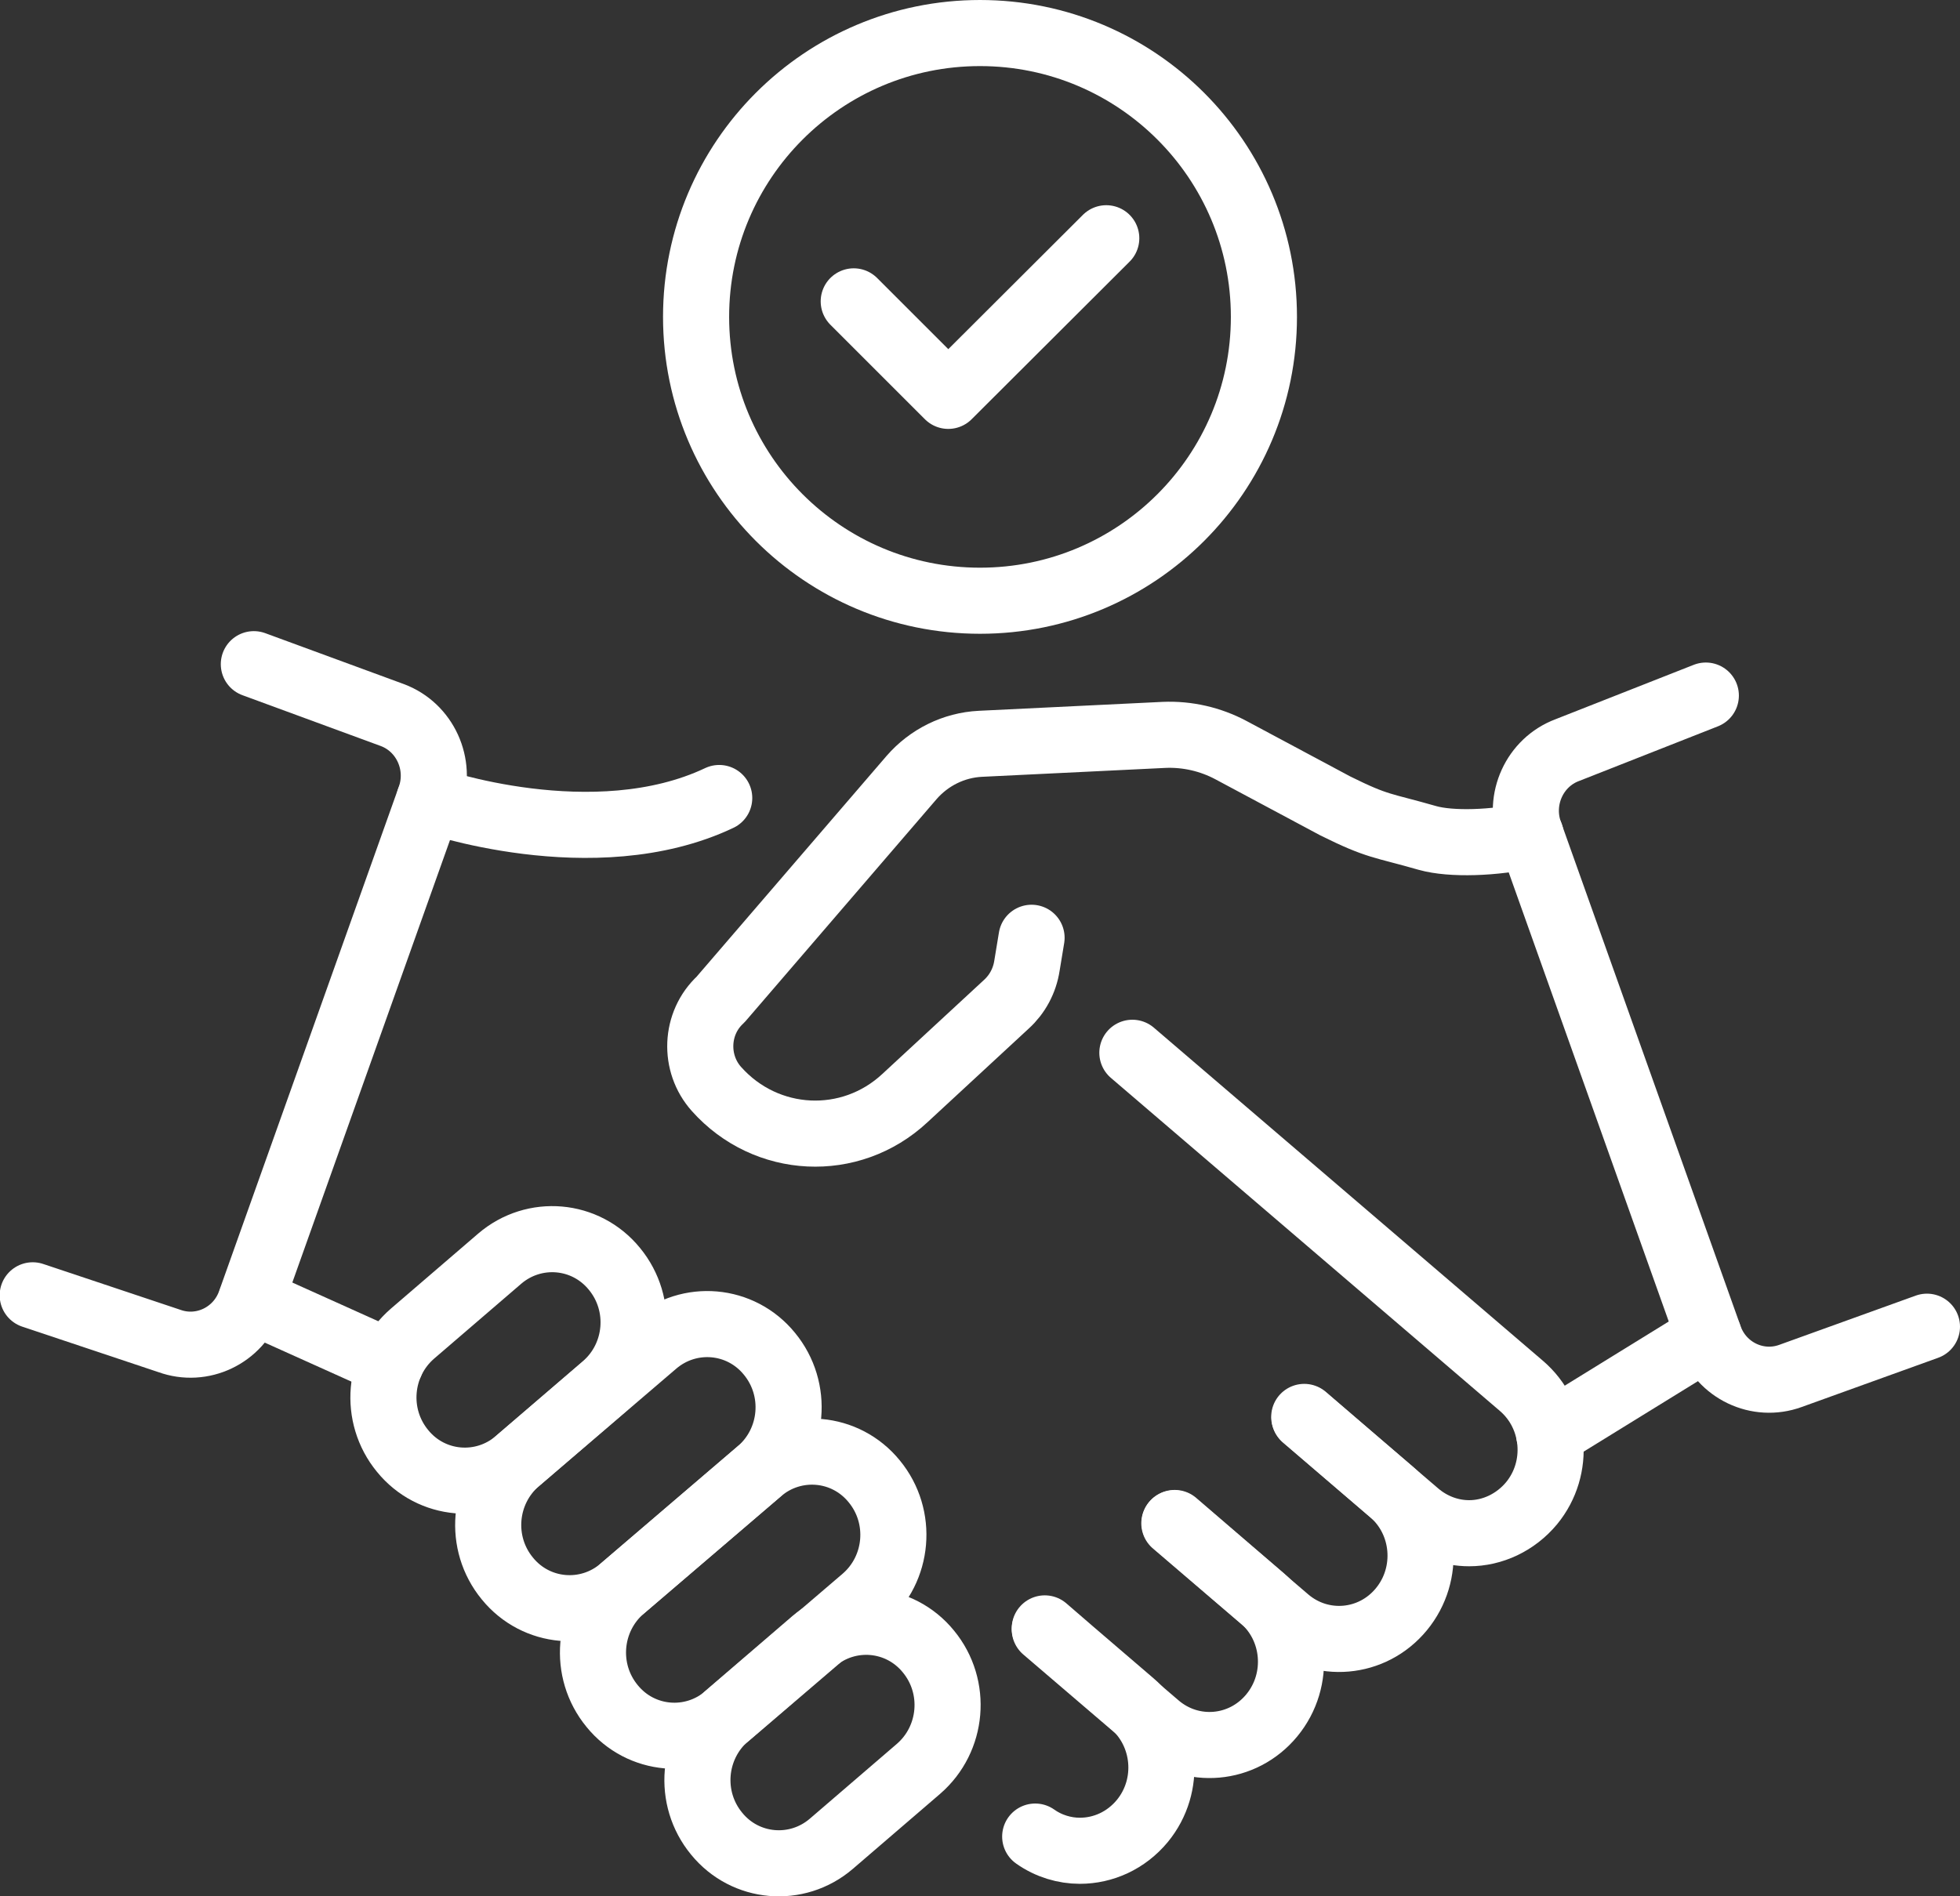 <?xml version="1.0" encoding="UTF-8"?><svg id="b" xmlns="http://www.w3.org/2000/svg" viewBox="0 0 59.3 57.39"><rect x="0" y="0" width="59.3" height="57.39" fill="#333333" stroke="none"/><defs><style>.d{fill:none;stroke:#fff;stroke-linecap:round;stroke-linejoin:round;stroke-width:2px;}</style></defs><g id="c"><circle class="d" cx="29.65" cy="9.59" r="8.59"/><polyline class="d" points="25.83 9.12 28.69 11.98 33.47 7.21"/><path class="d" d="M21.68,55.49h0c-.88-1.07-.74-2.65.3-3.55l2.64-2.27c1.04-.89,2.6-.76,3.47.31h0c.88,1.07.74,2.65-.3,3.55l-2.64,2.27c-1.04.89-2.6.76-3.47-.31Z"/><path class="d" d="M18.52,51.63h0c-.88-1.07-.74-2.65.3-3.55l4.16-3.56c1.04-.89,2.6-.76,3.47.31h0c.88,1.07.74,2.65-.3,3.55l-4.16,3.56c-1.04.89-2.6.76-3.47-.31Z"/><path class="d" d="M15.35,47.77h0c-.88-1.07-.74-2.65.3-3.55l4.16-3.56c1.04-.89,2.6-.76,3.47.31h0c.88,1.07.74,2.65-.3,3.55l-4.16,3.56c-1.04.89-2.6.76-3.47-.31Z"/><path class="d" d="M12.18,43.91h0c-.88-1.07-.74-2.65.3-3.55l2.64-2.27c1.04-.89,2.6-.76,3.47.31h0c.88,1.07.74,2.65-.3,3.55l-2.64,2.27c-1.04.89-2.6.76-3.47-.31Z"/><path class="d" d="M46.31,25.27c-1.1.25-2.41.29-3.12.09-1.39-.4-1.48-.32-2.79-.97l-3.16-1.69c-.62-.33-1.32-.49-2.02-.46l-5.56.27c-.8.04-1.55.41-2.08,1.02l-5.78,6.72c-.77.71-.82,1.93-.12,2.71h0c1.5,1.68,4.05,1.81,5.7.27l3.07-2.84c.33-.3.55-.71.62-1.16l.14-.85"/><path class="d" d="M51.61,21.05l-4.19,1.65c-.99.37-1.5,1.49-1.14,2.5l5.44,15.27c.36,1.01,1.46,1.53,2.45,1.17l4.13-1.49"/><line class="d" x1="51.7" y1="40.42" x2="46.87" y2="43.4"/><path class="d" d="M7.68,20.1l4.19,1.54c.99.37,1.5,1.49,1.14,2.5l-5.44,15.27c-.36,1.01-1.46,1.53-2.45,1.17l-4.13-1.38"/><path class="d" d="M12.99,24.2s4.97,1.75,8.77-.05"/><path class="d" d="M34.26,31.86l11.77,10.08c1.05.9,1.18,2.49.31,3.55-.49.59-1.19.91-1.89.91-.56,0-1.12-.2-1.58-.59l-3.4-2.91"/><path class="d" d="M39.46,42.88l2.64,2.27c1.04.89,1.18,2.48.3,3.55h0c-.88,1.07-2.43,1.2-3.47.31l-3.4-2.91"/><path class="d" d="M35.54,46.09l2.64,2.27c1.04.89,1.18,2.48.3,3.55h0c-.88,1.07-2.43,1.2-3.47.31l-3.4-2.91"/><path class="d" d="M31.32,55.58c.41.29.89.43,1.35.43.71,0,1.4-.31,1.89-.9.88-1.07.74-2.66-.31-3.56l-1.83-1.57-.81-.7"/><line class="d" x1="11.82" y1="41.25" x2="7.6" y2="39.35"/></g></svg>
